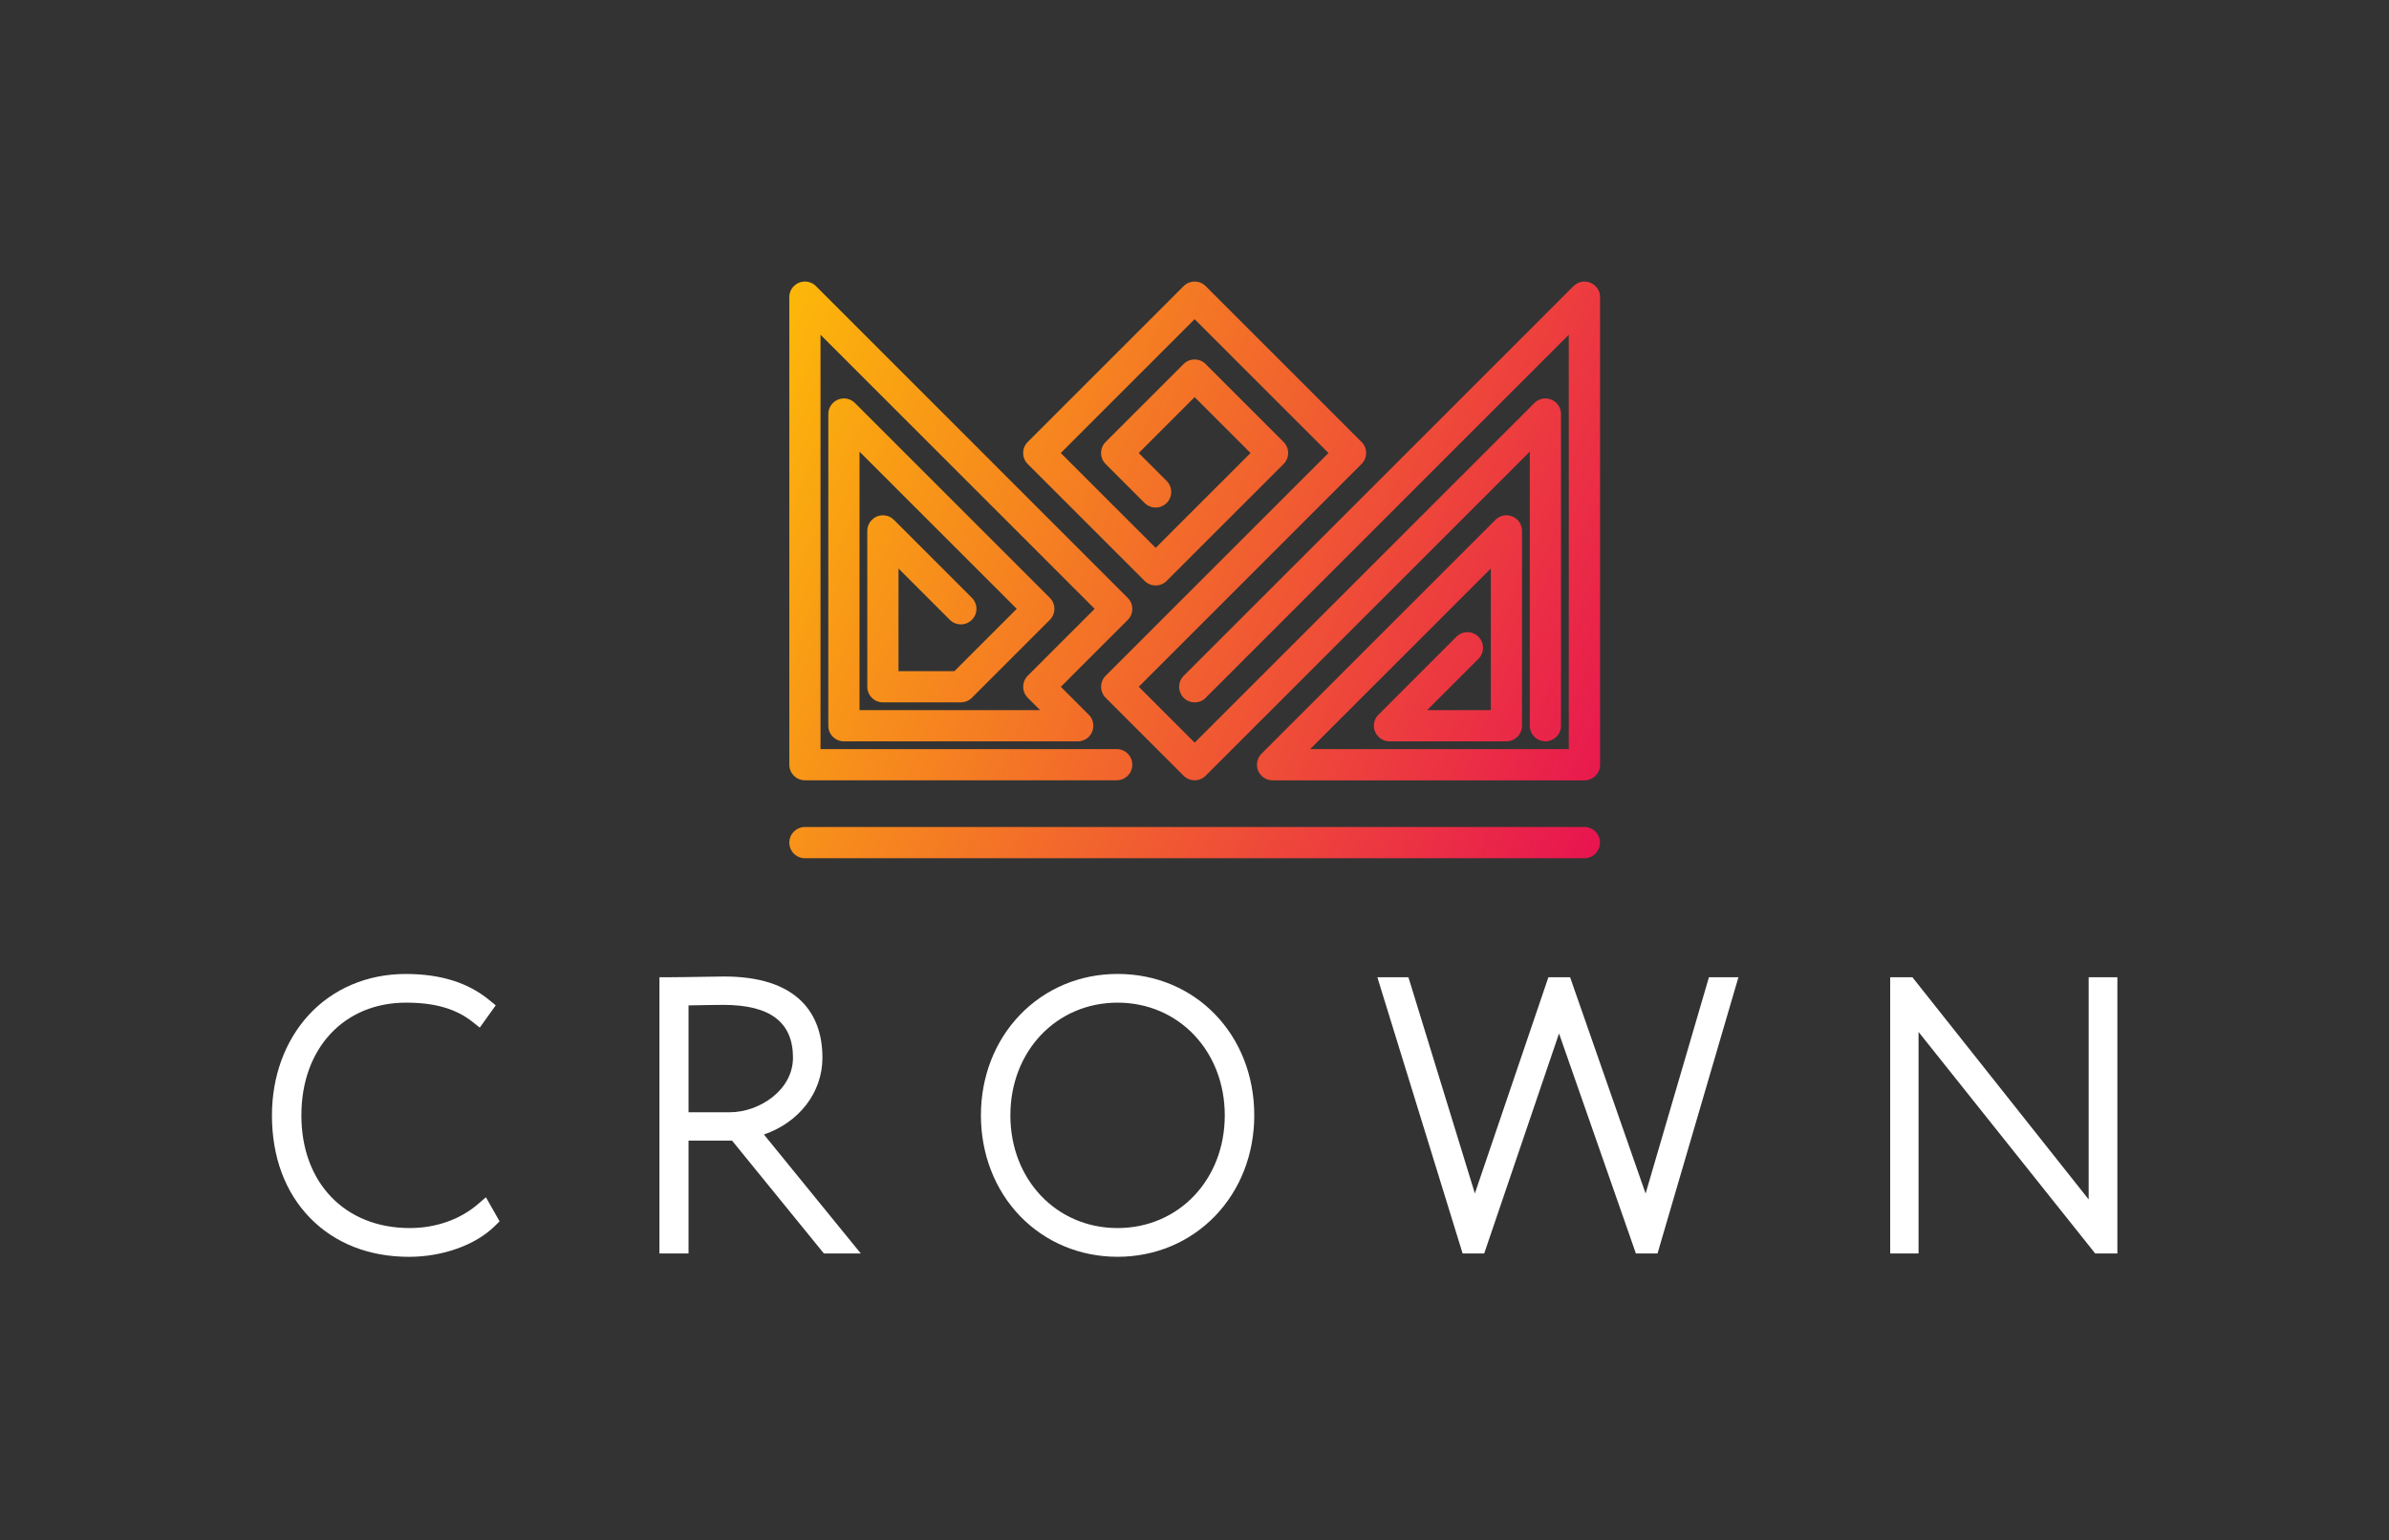 <?xml version="1.0" encoding="UTF-8"?> <svg xmlns="http://www.w3.org/2000/svg" width="738" height="476" viewBox="0 0 738 476" fill="none"><rect x="0" y="0" width="738" height="476" fill="#333333" stroke="none"/><path fill-rule="evenodd" clip-rule="evenodd" d="M248.65 265.19C245.99 265.19 243.83 263.03 243.83 260.37C243.83 257.71 245.99 255.55 248.65 255.55H489.44C492.1 255.55 494.26 257.71 494.26 260.37C494.26 263.03 492.11 265.19 489.44 265.19H248.65ZM353.6 179.5L317.48 143.38C315.6 141.5 315.6 138.45 317.48 136.57L365.64 88.41C367.52 86.53 370.57 86.53 372.45 88.41L420.61 136.57C422.49 138.45 422.49 141.5 420.61 143.38L372.45 191.54L351.78 212.21L369.05 229.48L474 124.53C475.88 122.65 478.93 122.65 480.81 124.53C481.75 125.47 482.22 126.7 482.22 127.93V224.25C482.22 226.91 480.06 229.07 477.4 229.07C474.74 229.07 472.58 226.91 472.58 224.25V139.56L372.45 239.7C370.57 241.58 367.52 241.58 365.64 239.7L341.56 215.62C339.68 213.74 339.68 210.69 341.56 208.81L365.64 184.73L410.39 139.98L369.04 98.63L327.69 139.98L357 169.29L386.31 139.98L369.04 122.71L351.77 139.98L360.4 148.61C362.28 150.49 362.28 153.54 360.4 155.42C358.52 157.3 355.47 157.3 353.59 155.42L341.55 143.38C339.67 141.5 339.67 138.45 341.55 136.57L365.63 112.49C367.51 110.61 370.56 110.61 372.44 112.49L396.52 136.57C398.4 138.45 398.4 141.5 396.52 143.38L360.4 179.5C358.52 181.38 355.47 181.38 353.59 179.5H353.6ZM372.45 215.62L484.62 103.44V231.47H404.74L460.54 175.67V219.43H440.86L456.72 203.57C458.6 201.69 458.6 198.64 456.72 196.76C454.84 194.88 451.79 194.88 449.91 196.76L425.85 220.82C424.97 221.69 424.42 222.91 424.42 224.25C424.42 226.91 426.58 229.07 429.24 229.07H465.36C468.02 229.07 470.18 226.91 470.18 224.25V164.05C470.18 162.82 469.71 161.58 468.77 160.64C466.89 158.76 463.84 158.76 461.96 160.64L389.74 232.86C389.65 232.95 389.56 233.05 389.47 233.15L389.45 233.17L389.39 233.25L389.37 233.27L389.32 233.34L389.3 233.37L389.25 233.44L389.22 233.48L389.19 233.53L389.15 233.58L389.12 233.63L389.08 233.69L389.06 233.72L389.01 233.8V233.82L388.96 233.89L388.93 233.94L388.9 233.98L388.86 234.05L388.84 234.08L388.8 234.16V234.18L388.75 234.27V234.29L388.7 234.38C388.45 234.98 388.3 235.63 388.3 236.31C388.3 236.99 388.44 237.64 388.7 238.23L388.74 238.33V238.35L388.79 238.44V238.46L388.84 238.54L388.86 238.57L388.9 238.64L388.93 238.68L388.96 238.72L389 238.79V238.81L389.06 238.88L389.08 238.92L389.12 238.98L389.15 239.03L389.19 239.08L389.22 239.13L389.25 239.17L389.3 239.24L389.32 239.27L389.37 239.34L389.39 239.36L389.45 239.43L389.47 239.45C389.63 239.63 389.8 239.81 389.99 239.97L390.01 239.99L390.09 240.05L390.11 240.07L390.18 240.12L390.21 240.14L390.28 240.19L390.32 240.22L390.37 240.25L390.42 240.29L390.47 240.32L390.53 240.36L390.57 240.38L390.65 240.43H390.67L390.74 240.48L390.78 240.51L390.82 240.54L390.89 240.58L390.92 240.6L391 240.64H391.02L391.11 240.69H391.14L391.23 240.74C391.82 241 392.47 241.14 393.15 241.14H489.47C492.13 241.14 494.29 238.98 494.29 236.32V91.82C494.29 90.59 493.82 89.35 492.88 88.42C491 86.54 487.95 86.54 486.07 88.42L365.67 208.82C363.79 210.7 363.79 213.75 365.67 215.63C367.55 217.51 370.6 217.51 372.48 215.63L372.45 215.62ZM344.97 231.48H253.47V103.44L338.16 188.13L317.49 208.8C315.61 210.68 315.61 213.73 317.49 215.61L321.31 219.43H265.52V139.56L314.09 188.13L294.83 207.39H277.56V175.67L293.42 191.53C295.3 193.41 298.35 193.41 300.23 191.53C302.11 189.65 302.11 186.6 300.23 184.72L276.17 160.66C275.3 159.78 274.09 159.23 272.74 159.23C270.08 159.23 267.92 161.39 267.92 164.05V212.21C267.92 214.87 270.08 217.03 272.74 217.03H296.82C298.05 217.03 299.29 216.56 300.23 215.62L324.31 191.54C326.19 189.66 326.19 186.61 324.31 184.73L264.13 124.55C263.26 123.67 262.04 123.12 260.7 123.12C258.04 123.12 255.88 125.28 255.88 127.94V224.26C255.88 226.92 258.04 229.08 260.7 229.08H332.94C334.17 229.08 335.41 228.61 336.34 227.67C338.22 225.79 338.22 222.74 336.34 220.86L327.71 212.23L348.38 191.56C350.26 189.68 350.26 186.63 348.38 184.75L252.08 88.43C251.21 87.55 249.99 87 248.65 87C245.99 87 243.83 89.16 243.83 91.82V236.29C243.83 238.95 245.99 241.11 248.65 241.11H344.97C347.63 241.11 349.79 238.95 349.79 236.29C349.79 233.63 347.63 231.47 344.97 231.47V231.48Z" fill="url(#paint0_linear_91_27)"></path><path d="M151.78 372.91L150.11 369.96L147.54 372.16C142.04 376.87 134.59 379.47 126.56 379.47C106.55 379.47 93.1 365.48 93.1 344.65C93.1 323.82 106.39 309.82 125.42 309.82C134.3 309.82 140.82 311.69 145.92 315.72L148.21 317.53L149.91 315.16L151.62 312.77L153.14 310.65L151.12 309C144.51 303.59 136.07 300.96 125.31 300.96C113.46 300.96 102.8 305.5 95.28 313.73C88.01 321.69 84.01 332.67 84.01 344.66C84.01 357.51 88.09 368.48 95.82 376.38C103.48 384.22 114.04 388.36 126.35 388.36C136.71 388.36 146.85 384.74 152.8 378.9L154.33 377.4L153.28 375.54L151.8 372.92L151.78 372.91Z" fill="white"></path><path d="M235.99 350.56C246.83 346.85 254.06 337.61 254.06 326.86C254.06 319.52 251.89 313.65 247.61 309.4C242.49 304.32 234.45 301.74 223.7 301.74C222.73 301.74 220.33 301.78 217.55 301.83C213.77 301.89 209.06 301.97 206.49 301.97H203.71V387.32H212.7V352.45H226.14L253.68 386.3L254.52 387.33H265.92L262.22 382.79L236 350.58L235.99 350.56ZM244.96 326.87C244.96 336.78 234.66 343.69 225.41 343.69H212.7V310.67C216.63 310.58 221.74 310.51 223.48 310.51C237.94 310.51 244.97 315.86 244.97 326.87H244.96Z" fill="white"></path><path d="M651.31 301.97H648H645.22V304.76V370.62L591.61 303.03L590.77 301.97H589.43H586.69H583.91V304.76V384.53V387.32H586.69H589.88H592.67V384.53V318.87L646.4 386.27L647.23 387.32H648.57H651.31H654.09V384.53V304.76V301.97H651.31Z" fill="white"></path><path d="M530.01 301.97H527.92L527.33 303.98L508.35 368.81L485.68 303.84L485.03 301.97H483.05H480.32H478.33L477.68 303.86L455.61 368.77L435.69 303.94L435.08 301.97H433.02H429.26H425.49L426.6 305.58L451.22 385.36L451.82 387.32H453.88H456.5H458.49L459.14 385.43L481.61 319.34L504.7 385.45L505.35 387.32H507.33H509.95H512.04L512.62 385.32L535.98 305.54L537.03 301.97H533.31H530.01Z" fill="white"></path><path d="M345.23 300.95C333.62 300.95 322.92 305.44 315.09 313.59C307.3 321.69 303.02 332.72 303.02 344.65C303.02 356.58 307.34 367.77 315.19 375.85C323.01 383.91 333.68 388.35 345.24 388.35C356.8 388.35 367.5 383.88 375.34 375.76C383.16 367.66 387.46 356.61 387.46 344.65C387.46 319.74 369.31 300.95 345.24 300.95H345.23ZM345.23 379.47C326.35 379.47 312.12 364.5 312.12 344.65C312.12 324.8 326.36 309.82 345.23 309.82C364.1 309.82 378.35 324.79 378.35 344.65C378.35 364.51 364.11 379.47 345.23 379.47Z" fill="white"></path><defs><linearGradient id="paint0_linear_91_27" x1="197.88" y1="103.44" x2="540.24" y2="248.76" gradientUnits="userSpaceOnUse"><stop stop-color="#FFCC00"></stop><stop offset="1" stop-color="#E50059"></stop></linearGradient></defs></svg> 
